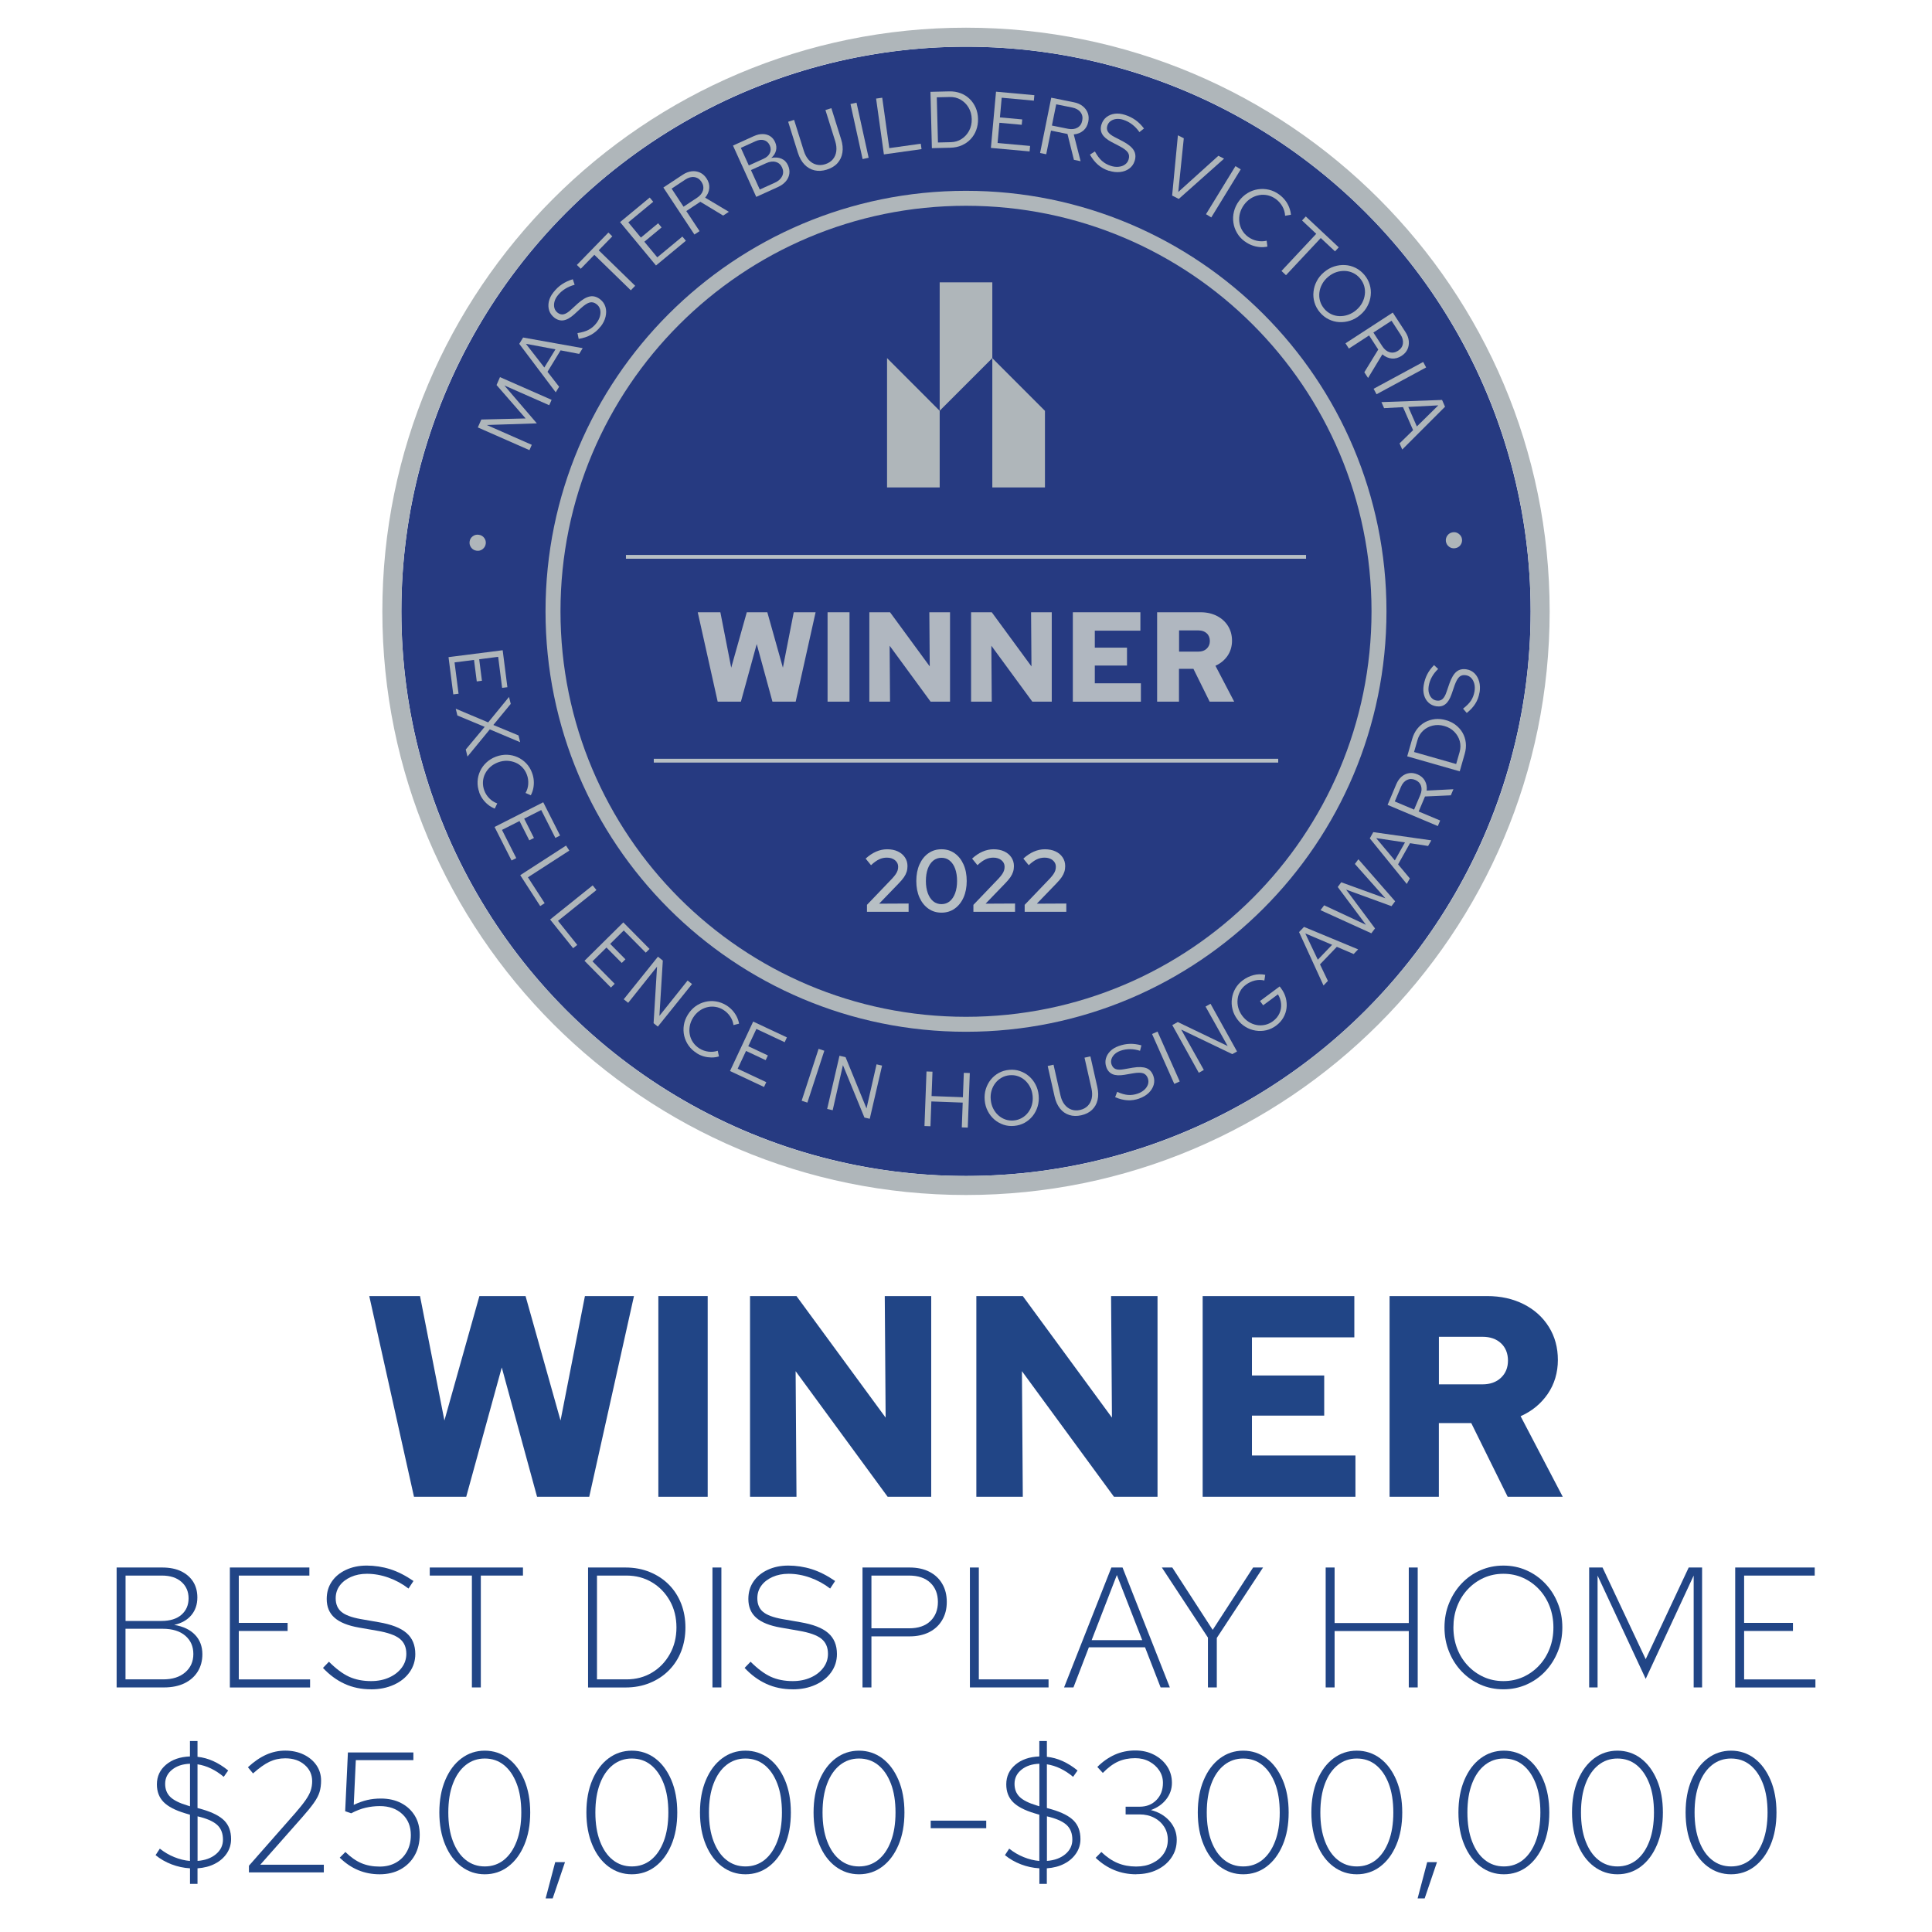 <?xml version="1.0" encoding="UTF-8"?>
<svg id="MBAV_Winner_250-300" data-name="MBAV Winner 250-300" xmlns="http://www.w3.org/2000/svg" viewBox="0 0 381 381">
  <defs>
    <style>
      .cls-1 {
        fill: #afb6ba;
      }

      .cls-1, .cls-2, .cls-3, .cls-4, .cls-5 {
        stroke-width: 0px;
      }

      .cls-6 {
        fill: none;
        stroke: #b7bfc4;
        stroke-miterlimit: 10;
        stroke-width: .75px;
      }

      .cls-2 {
        fill: #214586;
      }

      .cls-3 {
        fill: #b7bfc4;
      }

      .cls-4 {
        fill: #b0b7c0;
      }

      .cls-5 {
        fill: #263a81;
      }
    </style>
  </defs>
  <g>
    <path class="cls-2" d="m23,332.77v-23.65h8.99c1.46,0,2.71.25,3.73.74,1.02.5,1.81,1.18,2.37,2.06.55.88.83,1.91.83,3.11,0,1.37-.39,2.53-1.18,3.48s-1.91,1.59-3.38,1.93c1.78.29,3.15.95,4.11,1.96s1.44,2.29,1.44,3.82c0,1.28-.3,2.42-.91,3.41s-1.48,1.76-2.6,2.31c-1.13.55-2.48.83-4.05.83h-9.33Zm1.76-13.11h7.06c1.71,0,3.04-.41,3.97-1.23.93-.82,1.4-1.9,1.4-3.23s-.47-2.41-1.4-3.24c-.93-.83-2.22-1.25-3.87-1.25h-7.16v8.95Zm0,11.52h7.43c1.82,0,3.27-.46,4.34-1.39,1.07-.92,1.6-2.13,1.6-3.62s-.53-2.69-1.59-3.6c-1.06-.91-2.55-1.37-4.46-1.37h-7.33v9.97Z"/>
    <path class="cls-2" d="m45.33,332.77v-23.65h15.68v1.59h-13.92v9.33h9.63v1.59h-9.63v9.56h14.06v1.59h-15.81Z"/>
    <path class="cls-2" d="m73.15,333.14c-1.89,0-3.62-.36-5.19-1.08-1.57-.72-2.99-1.77-4.27-3.14l1.18-1.22c1.4,1.4,2.72,2.38,3.97,2.96,1.25.57,2.7.86,4.34.86,1.33,0,2.52-.24,3.56-.71,1.05-.47,1.88-1.12,2.48-1.93.61-.81.91-1.72.91-2.74,0-1.28-.43-2.27-1.3-2.97-.87-.7-2.37-1.23-4.51-1.59l-3.51-.61c-2.19-.38-3.8-1.03-4.83-1.94-1.04-.91-1.55-2.15-1.55-3.7,0-1.31.33-2.45,1-3.43.66-.98,1.59-1.75,2.79-2.31,1.19-.56,2.56-.85,4.09-.85s3.14.24,4.63.71,3.02,1.25,4.6,2.33l-.98,1.49c-1.19-.92-2.51-1.64-3.94-2.15s-2.85-.76-4.27-.76c-1.17,0-2.22.21-3.16.63-.94.42-1.67.99-2.2,1.71-.53.72-.79,1.55-.79,2.5,0,1.15.38,2.04,1.13,2.67.75.63,2.02,1.1,3.8,1.42l3.51.61c2.55.43,4.39,1.14,5.54,2.15,1.15,1,1.72,2.38,1.72,4.14,0,1.33-.38,2.52-1.13,3.58-.75,1.06-1.79,1.89-3.11,2.48-1.32.6-2.82.9-4.51.9Z"/>
    <path class="cls-2" d="m93.06,332.77v-22.06h-8.31v-1.59h18.38v1.59h-8.31v22.06h-1.76Z"/>
    <path class="cls-2" d="m115.97,332.77v-23.65h7.37c1.76,0,3.36.3,4.82.9,1.45.6,2.7,1.42,3.75,2.48,1.05,1.06,1.85,2.31,2.42,3.75.56,1.44.84,3.01.84,4.7s-.28,3.26-.84,4.7c-.56,1.44-1.37,2.69-2.42,3.75-1.05,1.06-2.3,1.89-3.75,2.48-1.45.6-3.06.9-4.82.9h-7.37Zm1.76-1.59h5.81c1.87,0,3.55-.44,5.03-1.33,1.49-.89,2.66-2.11,3.53-3.67.87-1.55,1.3-3.3,1.3-5.24s-.43-3.71-1.3-5.25c-.87-1.54-2.04-2.76-3.53-3.65-1.49-.89-3.17-1.33-5.03-1.33h-5.81v20.48Z"/>
    <path class="cls-2" d="m140.5,332.77v-23.65h1.76v23.65h-1.76Z"/>
    <path class="cls-2" d="m156.3,333.14c-1.89,0-3.62-.36-5.19-1.08-1.57-.72-2.99-1.77-4.27-3.14l1.18-1.22c1.4,1.4,2.72,2.38,3.97,2.96,1.25.57,2.7.86,4.34.86,1.33,0,2.52-.24,3.56-.71,1.05-.47,1.88-1.12,2.48-1.93.61-.81.91-1.72.91-2.74,0-1.28-.43-2.27-1.3-2.97-.87-.7-2.37-1.23-4.51-1.59l-3.51-.61c-2.19-.38-3.8-1.03-4.83-1.94-1.04-.91-1.55-2.15-1.55-3.7,0-1.31.33-2.45,1-3.43.66-.98,1.59-1.75,2.79-2.31,1.19-.56,2.56-.85,4.09-.85s3.14.24,4.63.71,3.02,1.25,4.6,2.33l-.98,1.49c-1.19-.92-2.51-1.64-3.94-2.15s-2.85-.76-4.27-.76c-1.17,0-2.22.21-3.16.63-.94.42-1.67.99-2.2,1.71-.53.72-.79,1.55-.79,2.5,0,1.15.38,2.04,1.13,2.67.75.63,2.02,1.1,3.8,1.42l3.51.61c2.55.43,4.39,1.14,5.54,2.15,1.15,1,1.72,2.38,1.72,4.14,0,1.33-.38,2.52-1.13,3.58-.75,1.06-1.79,1.89-3.11,2.48-1.32.6-2.82.9-4.51.9Z"/>
    <path class="cls-2" d="m170.09,332.77v-23.65h9.29c1.51,0,2.81.28,3.9.84,1.09.56,1.94,1.35,2.53,2.37.6,1.01.9,2.21.9,3.58s-.3,2.54-.9,3.56c-.6,1.03-1.44,1.82-2.53,2.38-1.09.56-2.39.85-3.9.85h-7.53v10.07h-1.76Zm1.76-11.66h7.43c1.8,0,3.2-.47,4.19-1.42s1.49-2.21,1.49-3.78-.5-2.84-1.49-3.78-2.39-1.42-4.19-1.42h-7.43v10.41Z"/>
    <path class="cls-2" d="m191.27,332.77v-23.65h1.76v22.06h13.75v1.59h-15.51Z"/>
    <path class="cls-2" d="m209.84,332.77l9.33-23.65h2.2l9.33,23.65h-1.82l-3.07-7.91h-11.08l-3.04,7.91h-1.82Zm5.44-9.33h9.97l-5-12.84-4.97,12.84Z"/>
    <path class="cls-2" d="m238.21,332.77v-9.83l-9.09-13.82h2.06l7.97,12.3,7.97-12.3h1.96l-9.12,13.89v9.76h-1.76Z"/>
    <path class="cls-2" d="m261.43,332.77v-23.65h1.76v10.95h14.63v-10.95h1.76v23.65h-1.76v-11.12h-14.63v11.12h-1.76Z"/>
    <path class="cls-2" d="m296.48,333.14c-1.62,0-3.14-.31-4.54-.93s-2.64-1.49-3.7-2.6-1.89-2.41-2.48-3.89c-.6-1.48-.9-3.07-.9-4.78s.3-3.31.9-4.78c.6-1.48,1.42-2.77,2.48-3.89s2.29-1.98,3.7-2.6c1.41-.62,2.92-.93,4.54-.93s3.14.31,4.54.93c1.41.62,2.64,1.49,3.7,2.6s1.89,2.41,2.48,3.89c.6,1.48.9,3.07.9,4.78s-.3,3.31-.9,4.78c-.6,1.48-1.42,2.77-2.48,3.89s-2.29,1.98-3.7,2.6-2.92.93-4.54.93Zm0-1.62c1.4,0,2.69-.27,3.89-.81,1.19-.54,2.24-1.29,3.14-2.25.9-.96,1.6-2.08,2.09-3.36.5-1.28.74-2.67.74-4.16s-.25-2.87-.74-4.16c-.5-1.28-1.19-2.4-2.09-3.36-.9-.96-1.95-1.71-3.14-2.25-1.19-.54-2.49-.81-3.89-.81s-2.69.27-3.89.81c-1.19.54-2.24,1.29-3.14,2.25-.9.96-1.6,2.08-2.09,3.36-.5,1.28-.74,2.67-.74,4.16s.25,2.87.74,4.16c.49,1.28,1.19,2.4,2.09,3.36s1.95,1.71,3.14,2.25c1.19.54,2.49.81,3.89.81Z"/>
    <path class="cls-2" d="m313.39,332.77v-23.65h2.64l8.51,18.08,8.48-18.08h2.64v23.65h-1.66v-22.06l-9.46,20.37-9.49-20.37v22.06h-1.66Z"/>
    <path class="cls-2" d="m342.19,332.77v-23.65h15.68v1.59h-13.92v9.33h9.63v1.59h-9.63v9.56h14.06v1.59h-15.81Z"/>
  </g>
  <g>
    <path class="cls-2" d="m37.47,371.51v-3.07c-1.24-.07-2.45-.33-3.63-.78-1.18-.45-2.24-1.06-3.16-1.82l.84-1.28c.88.7,1.83,1.26,2.85,1.67,1.03.42,2.06.67,3.09.76v-9.12l-.91-.27c-1.98-.59-3.41-1.33-4.29-2.23-.88-.9-1.32-2.06-1.32-3.48,0-1.58.6-2.87,1.81-3.89,1.2-1.01,2.78-1.55,4.71-1.62v-3.04h1.49v3.11c1.06.11,2.09.39,3.09.84,1,.45,1.99,1.07,2.96,1.86l-.88,1.25c-1.64-1.37-3.37-2.2-5.17-2.47v8.62l.98.27c2,.59,3.45,1.33,4.32,2.23.88.9,1.32,2.11,1.32,3.62,0,1.04-.28,1.98-.84,2.82-.56.84-1.34,1.53-2.33,2.04-.99.52-2.14.82-3.45.91v3.07h-1.49Zm0-15.31v-8.38c-1.44.05-2.62.43-3.53,1.17-.91.73-1.37,1.66-1.37,2.79,0,1.06.33,1.91,1,2.57.66.65,1.78,1.22,3.36,1.69l.54.17Zm1.49,10.78c1.49-.11,2.69-.55,3.62-1.32.92-.77,1.39-1.72,1.39-2.87s-.33-2.09-1-2.77c-.66-.68-1.77-1.23-3.33-1.66l-.68-.17v8.78Z"/>
    <path class="cls-2" d="m49.09,369.25v-1.32l9.16-10.41c.86-.99,1.53-1.83,2.01-2.52.48-.69.82-1.32,1.01-1.89.19-.57.29-1.19.29-1.84,0-1.31-.5-2.39-1.49-3.24-.99-.86-2.26-1.28-3.82-1.28-1.13,0-2.16.23-3.11.68-.95.45-2.03,1.22-3.24,2.3l-1.01-1.22c1.19-1.1,2.39-1.93,3.6-2.47,1.2-.54,2.46-.81,3.77-.81s2.56.26,3.63.78c1.07.52,1.91,1.22,2.52,2.11.61.89.91,1.9.91,3.02,0,.83-.1,1.58-.3,2.25-.2.66-.58,1.39-1.13,2.16-.55.78-1.33,1.74-2.35,2.89l-8.21,9.29h12.53v1.52h-14.76Z"/>
    <path class="cls-2" d="m74.87,369.62c-3.02,0-5.64-1.09-7.87-3.28l1.11-1.12c1.04,1.01,2.08,1.75,3.14,2.2,1.06.45,2.26.68,3.62.68,1.22,0,2.29-.26,3.21-.78.92-.52,1.64-1.24,2.16-2.18.52-.93.78-2.02.78-3.26,0-1.71-.56-3.09-1.69-4.14-1.13-1.05-2.6-1.57-4.43-1.57-.95,0-1.88.11-2.79.32-.91.21-1.86.58-2.86,1.1l-1.18-.41.54-11.59h12.91v1.52h-11.35l-.41,8.82c.95-.45,1.84-.77,2.67-.96.83-.19,1.72-.29,2.67-.29,1.53,0,2.87.3,4.02.9,1.15.6,2.04,1.43,2.69,2.5s.96,2.31.96,3.73c0,1.55-.33,2.92-1,4.09-.66,1.17-1.59,2.08-2.77,2.74-1.18.65-2.56.98-4.14.98Z"/>
    <path class="cls-2" d="m95.6,369.62c-1.71,0-3.24-.51-4.6-1.52s-2.42-2.44-3.19-4.27-1.17-3.97-1.17-6.4.39-4.57,1.17-6.4c.78-1.84,1.84-3.26,3.19-4.27,1.35-1.01,2.88-1.52,4.6-1.52s3.27.51,4.61,1.52c1.34,1.01,2.4,2.44,3.18,4.27.78,1.84,1.17,3.97,1.17,6.4s-.39,4.57-1.17,6.4c-.78,1.84-1.84,3.26-3.18,4.27s-2.88,1.52-4.61,1.52Zm0-1.55c1.44,0,2.7-.43,3.77-1.28,1.07-.86,1.91-2.08,2.52-3.68.61-1.6.91-3.49.91-5.68s-.3-4.11-.91-5.69c-.61-1.59-1.45-2.81-2.52-3.67-1.07-.86-2.33-1.28-3.77-1.28s-2.67.43-3.75,1.28c-1.08.86-1.93,2.08-2.53,3.67-.61,1.59-.91,3.49-.91,5.69s.3,4.08.91,5.68c.61,1.6,1.45,2.83,2.53,3.68,1.08.86,2.33,1.28,3.75,1.28Z"/>
    <path class="cls-2" d="m107.6,374.38l1.89-7.16h1.93l-2.43,7.16h-1.39Z"/>
    <path class="cls-2" d="m124.6,369.62c-1.71,0-3.24-.51-4.6-1.52s-2.42-2.44-3.19-4.27-1.17-3.97-1.17-6.4.39-4.57,1.17-6.4c.78-1.84,1.84-3.26,3.19-4.27,1.35-1.01,2.88-1.52,4.6-1.52s3.27.51,4.61,1.52c1.34,1.01,2.4,2.44,3.18,4.27.78,1.84,1.17,3.97,1.17,6.4s-.39,4.57-1.17,6.4c-.78,1.84-1.84,3.26-3.18,4.27s-2.88,1.52-4.61,1.52Zm0-1.55c1.44,0,2.7-.43,3.77-1.28,1.07-.86,1.91-2.08,2.52-3.68.61-1.6.91-3.49.91-5.68s-.3-4.11-.91-5.69c-.61-1.59-1.45-2.81-2.52-3.67-1.07-.86-2.33-1.28-3.77-1.28s-2.67.43-3.75,1.28c-1.08.86-1.93,2.08-2.53,3.67-.61,1.59-.91,3.49-.91,5.69s.3,4.08.91,5.68c.61,1.6,1.45,2.83,2.53,3.68,1.08.86,2.33,1.28,3.75,1.28Z"/>
    <path class="cls-2" d="m147,369.62c-1.71,0-3.24-.51-4.6-1.52s-2.42-2.44-3.19-4.27-1.17-3.97-1.17-6.4.39-4.57,1.17-6.4c.78-1.84,1.84-3.26,3.19-4.27,1.35-1.01,2.88-1.52,4.6-1.52s3.27.51,4.61,1.52c1.34,1.01,2.4,2.44,3.18,4.27.78,1.84,1.17,3.97,1.17,6.4s-.39,4.57-1.17,6.4c-.78,1.84-1.84,3.26-3.18,4.27s-2.88,1.52-4.61,1.52Zm0-1.55c1.44,0,2.7-.43,3.77-1.28,1.07-.86,1.91-2.08,2.52-3.68.61-1.6.91-3.49.91-5.68s-.3-4.11-.91-5.69c-.61-1.59-1.45-2.81-2.52-3.67-1.07-.86-2.33-1.28-3.77-1.28s-2.67.43-3.75,1.28c-1.08.86-1.93,2.08-2.53,3.67-.61,1.59-.91,3.49-.91,5.69s.3,4.08.91,5.68c.61,1.6,1.45,2.83,2.53,3.68,1.08.86,2.33,1.28,3.75,1.28Z"/>
    <path class="cls-2" d="m169.4,369.62c-1.71,0-3.24-.51-4.6-1.52s-2.42-2.44-3.19-4.27-1.17-3.97-1.17-6.4.39-4.57,1.17-6.4c.78-1.84,1.84-3.26,3.19-4.27,1.35-1.01,2.88-1.52,4.6-1.52s3.27.51,4.61,1.52c1.34,1.01,2.4,2.44,3.18,4.27.78,1.84,1.17,3.97,1.17,6.4s-.39,4.57-1.17,6.4c-.78,1.84-1.84,3.26-3.18,4.27s-2.88,1.52-4.61,1.52Zm0-1.55c1.44,0,2.7-.43,3.77-1.28,1.07-.86,1.91-2.08,2.52-3.68.61-1.6.91-3.49.91-5.68s-.3-4.11-.91-5.69c-.61-1.59-1.45-2.81-2.52-3.67-1.07-.86-2.33-1.28-3.77-1.28s-2.67.43-3.75,1.28c-1.08.86-1.93,2.08-2.53,3.67-.61,1.59-.91,3.49-.91,5.69s.3,4.08.91,5.68c.61,1.6,1.45,2.83,2.53,3.68,1.08.86,2.33,1.28,3.75,1.28Z"/>
    <path class="cls-2" d="m183.54,360.53v-1.49h10.95v1.49h-10.95Z"/>
    <path class="cls-2" d="m204.97,371.51v-3.07c-1.24-.07-2.45-.33-3.63-.78-1.18-.45-2.24-1.06-3.16-1.82l.84-1.28c.88.7,1.83,1.26,2.85,1.67,1.03.42,2.06.67,3.09.76v-9.12l-.91-.27c-1.98-.59-3.41-1.33-4.29-2.23-.88-.9-1.32-2.06-1.32-3.48,0-1.58.6-2.87,1.81-3.89,1.2-1.01,2.78-1.55,4.71-1.62v-3.04h1.49v3.11c1.06.11,2.09.39,3.09.84,1,.45,1.99,1.07,2.96,1.86l-.88,1.25c-1.64-1.37-3.37-2.2-5.17-2.47v8.62l.98.27c2,.59,3.45,1.33,4.32,2.23.88.9,1.32,2.11,1.32,3.62,0,1.04-.28,1.98-.85,2.82-.56.84-1.34,1.53-2.33,2.04-.99.52-2.14.82-3.45.91v3.07h-1.49Zm0-15.31v-8.38c-1.44.05-2.62.43-3.53,1.17-.91.73-1.37,1.66-1.37,2.79,0,1.06.33,1.91,1,2.57.66.65,1.78,1.22,3.36,1.69l.54.17Zm1.49,10.78c1.49-.11,2.69-.55,3.62-1.32.92-.77,1.39-1.72,1.39-2.87s-.33-2.09-1-2.77c-.66-.68-1.77-1.23-3.33-1.66l-.68-.17v8.78Z"/>
    <path class="cls-2" d="m224.08,369.62c-1.55,0-3-.28-4.34-.83s-2.56-1.36-3.67-2.42l1.12-1.15c1.04.99,2.11,1.72,3.21,2.18,1.1.46,2.32.69,3.65.69,1.22,0,2.29-.22,3.23-.68.93-.45,1.67-1.07,2.21-1.86.54-.79.81-1.7.81-2.74,0-.95-.24-1.8-.71-2.55-.47-.75-1.13-1.35-1.98-1.79-.84-.44-1.81-.66-2.89-.66h-2.74v-1.52h2.77c1.35,0,2.45-.44,3.31-1.32s1.28-2,1.28-3.38c0-.9-.24-1.72-.73-2.45-.48-.73-1.14-1.32-1.96-1.76s-1.75-.66-2.79-.66c-1.24,0-2.35.22-3.34.66-.99.44-2.01,1.19-3.04,2.25l-1.08-1.18c1.06-1.06,2.21-1.86,3.45-2.42,1.24-.55,2.58-.83,4.02-.83s2.61.28,3.7.84c1.09.56,1.95,1.32,2.59,2.28.63.96.95,2.04.95,3.26s-.38,2.3-1.13,3.26c-.75.96-1.76,1.66-3.02,2.11,1.53.38,2.76,1.11,3.7,2.18.93,1.07,1.4,2.29,1.4,3.67s-.34,2.47-1.03,3.5c-.69,1.03-1.63,1.83-2.84,2.42s-2.57.88-4.11.88Z"/>
    <path class="cls-2" d="m245.17,369.62c-1.71,0-3.24-.51-4.6-1.52s-2.42-2.44-3.19-4.27c-.78-1.84-1.17-3.97-1.17-6.4s.39-4.57,1.17-6.4c.78-1.84,1.84-3.26,3.19-4.27,1.35-1.01,2.88-1.52,4.6-1.52s3.27.51,4.61,1.52c1.34,1.01,2.4,2.44,3.18,4.27.78,1.84,1.17,3.97,1.17,6.4s-.39,4.57-1.17,6.4c-.78,1.84-1.84,3.26-3.18,4.27s-2.88,1.52-4.61,1.52Zm0-1.55c1.44,0,2.7-.43,3.77-1.28,1.07-.86,1.91-2.08,2.52-3.68.61-1.6.91-3.49.91-5.68s-.3-4.11-.91-5.69c-.61-1.59-1.45-2.81-2.52-3.67-1.07-.86-2.33-1.28-3.77-1.28s-2.67.43-3.75,1.28c-1.08.86-1.93,2.08-2.53,3.67s-.91,3.49-.91,5.69.3,4.08.91,5.68c.61,1.6,1.45,2.83,2.53,3.68,1.08.86,2.33,1.28,3.75,1.28Z"/>
    <path class="cls-2" d="m267.57,369.62c-1.71,0-3.24-.51-4.6-1.52s-2.42-2.44-3.19-4.27c-.78-1.84-1.17-3.97-1.17-6.4s.39-4.57,1.17-6.4c.78-1.84,1.84-3.26,3.19-4.27,1.35-1.01,2.88-1.52,4.6-1.52s3.27.51,4.61,1.52c1.34,1.01,2.4,2.44,3.18,4.27.78,1.84,1.17,3.97,1.17,6.4s-.39,4.57-1.17,6.4c-.78,1.84-1.84,3.26-3.18,4.27s-2.88,1.52-4.61,1.52Zm0-1.55c1.44,0,2.7-.43,3.77-1.28,1.07-.86,1.91-2.08,2.52-3.68.61-1.6.91-3.49.91-5.68s-.3-4.11-.91-5.69c-.61-1.59-1.45-2.81-2.52-3.67-1.07-.86-2.33-1.28-3.77-1.28s-2.67.43-3.75,1.28c-1.08.86-1.93,2.08-2.53,3.67s-.91,3.49-.91,5.69.3,4.08.91,5.68c.61,1.6,1.45,2.83,2.53,3.68,1.08.86,2.33,1.28,3.75,1.28Z"/>
    <path class="cls-2" d="m279.56,374.38l1.89-7.16h1.93l-2.43,7.16h-1.39Z"/>
    <path class="cls-2" d="m296.57,369.62c-1.71,0-3.24-.51-4.6-1.52s-2.42-2.44-3.19-4.27c-.78-1.84-1.17-3.97-1.17-6.4s.39-4.57,1.17-6.4c.78-1.84,1.84-3.26,3.19-4.27,1.35-1.01,2.88-1.52,4.6-1.52s3.27.51,4.61,1.52c1.34,1.01,2.4,2.44,3.18,4.27.78,1.84,1.17,3.97,1.17,6.4s-.39,4.57-1.17,6.4-1.84,3.26-3.18,4.27-2.88,1.52-4.61,1.52Zm0-1.55c1.44,0,2.7-.43,3.77-1.28,1.07-.86,1.91-2.08,2.52-3.68.61-1.6.91-3.49.91-5.68s-.3-4.11-.91-5.69-1.45-2.81-2.52-3.67c-1.07-.86-2.33-1.28-3.77-1.28s-2.67.43-3.75,1.28c-1.08.86-1.93,2.08-2.53,3.67-.61,1.59-.91,3.49-.91,5.69s.3,4.08.91,5.68c.61,1.6,1.45,2.83,2.53,3.68,1.08.86,2.33,1.28,3.75,1.28Z"/>
    <path class="cls-2" d="m318.97,369.62c-1.71,0-3.24-.51-4.6-1.52s-2.42-2.44-3.19-4.27c-.78-1.84-1.17-3.97-1.17-6.4s.39-4.57,1.17-6.4c.78-1.84,1.84-3.26,3.19-4.27,1.35-1.01,2.88-1.52,4.6-1.52s3.27.51,4.61,1.52c1.34,1.01,2.4,2.44,3.18,4.27.78,1.84,1.17,3.97,1.17,6.4s-.39,4.57-1.17,6.4-1.84,3.26-3.18,4.27-2.88,1.52-4.61,1.52Zm0-1.55c1.44,0,2.7-.43,3.77-1.28,1.07-.86,1.91-2.08,2.52-3.68.61-1.6.91-3.49.91-5.68s-.3-4.11-.91-5.69-1.45-2.81-2.52-3.67c-1.07-.86-2.33-1.28-3.77-1.28s-2.67.43-3.75,1.28c-1.08.86-1.93,2.08-2.53,3.67-.61,1.59-.91,3.49-.91,5.69s.3,4.08.91,5.68c.61,1.6,1.45,2.83,2.53,3.68,1.08.86,2.33,1.28,3.75,1.28Z"/>
    <path class="cls-2" d="m341.37,369.62c-1.71,0-3.24-.51-4.6-1.52s-2.42-2.44-3.19-4.27c-.78-1.84-1.17-3.97-1.17-6.4s.39-4.57,1.17-6.4c.78-1.84,1.84-3.26,3.19-4.27,1.35-1.01,2.88-1.52,4.6-1.52s3.27.51,4.61,1.52c1.34,1.01,2.4,2.44,3.18,4.27.78,1.84,1.17,3.97,1.17,6.4s-.39,4.57-1.17,6.4-1.84,3.26-3.18,4.27-2.88,1.52-4.61,1.52Zm0-1.55c1.44,0,2.7-.43,3.77-1.28,1.07-.86,1.91-2.08,2.52-3.68.61-1.6.91-3.49.91-5.68s-.3-4.11-.91-5.69-1.45-2.81-2.52-3.67c-1.07-.86-2.33-1.28-3.77-1.28s-2.67.43-3.75,1.28c-1.08.86-1.93,2.08-2.53,3.67-.61,1.59-.91,3.49-.91,5.69s.3,4.08.91,5.68c.61,1.6,1.45,2.83,2.53,3.68,1.08.86,2.33,1.28,3.75,1.28Z"/>
  </g>
  <g>
    <path class="cls-2" d="m81.64,295.17l-8.82-39.58h10.01l4.81,24.54,6.9-24.54h9.1l6.9,24.54,4.81-24.54h9.67l-8.82,39.58h-10.29l-6.96-25.5-7.01,25.5h-10.29Z"/>
    <path class="cls-2" d="m129.83,295.17v-39.58h9.73v39.58h-9.73Z"/>
    <path class="cls-2" d="m147.91,295.17v-39.58h9.16l17.58,23.97-.17-23.97h9.16v39.58h-8.59l-18.15-24.77.17,24.77h-9.16Z"/>
    <path class="cls-2" d="m192.54,295.17v-39.58h9.16l17.58,23.97-.17-23.97h9.16v39.58h-8.59l-18.15-24.77.17,24.77h-9.16Z"/>
    <path class="cls-2" d="m237.17,295.17v-39.58h29.91v8.14h-20.19v7.52h14.25v7.92h-14.25v7.86h20.41v8.14h-30.14Z"/>
    <path class="cls-2" d="m274.03,295.17v-39.58h19.22c2.71,0,5.13.54,7.24,1.61,2.11,1.07,3.76,2.56,4.95,4.47,1.19,1.9,1.78,4.08,1.78,6.53s-.67,4.76-2.01,6.7-3.12,3.4-5.34,4.38l8.31,15.89h-10.86l-7.18-14.53h-6.39v14.53h-9.73Zm9.73-22.17h8.59c1.51,0,2.72-.43,3.65-1.3.92-.87,1.38-2,1.38-3.39s-.46-2.57-1.38-3.42c-.92-.85-2.14-1.27-3.65-1.27h-8.59v9.39Z"/>
  </g>
  <g>
    <circle class="cls-5" cx="190.5" cy="120.56" r="111.35"/>
    <path class="cls-1" d="m190.5,37.63c-45.79,0-82.92,37.13-82.92,82.92s37.13,82.92,82.92,82.92,82.92-37.13,82.92-82.92-37.13-82.92-82.92-82.92Zm0,162.89c-44.17,0-79.97-35.8-79.97-79.97s35.8-79.97,79.97-79.97,79.97,35.81,79.97,79.97-35.8,79.97-79.97,79.97Z"/>
    <path class="cls-1" d="m190.5,5.46c-63.57,0-115.1,51.53-115.1,115.1s51.53,115.1,115.1,115.1,115.1-51.53,115.1-115.1S254.07,5.46,190.5,5.46Zm0,226.45c-61.5,0-111.35-49.85-111.35-111.35S129,9.21,190.5,9.21s111.35,49.86,111.35,111.35-49.86,111.35-111.35,111.35Z"/>
    <g>
      <line class="cls-6" x1="123.44" y1="109.81" x2="257.56" y2="109.81"/>
      <line class="cls-6" x1="128.93" y1="150.01" x2="252.07" y2="150.01"/>
    </g>
    <g>
      <polygon class="cls-1" points="185.31 55.68 195.69 55.68 195.69 70.62 185.31 81 185.31 55.68"/>
      <polygon class="cls-1" points="174.93 96.12 174.93 70.62 185.31 81.01 185.31 96.12 174.93 96.12"/>
      <polygon class="cls-1" points="195.69 96.12 195.69 70.63 206.07 81.02 206.07 96.12 195.69 96.12"/>
    </g>
    <g>
      <path class="cls-4" d="m141.53,138.37l-3.93-17.63h4.46l2.14,10.93,3.07-10.93h4.05l3.07,10.93,2.14-10.93h4.31l-3.93,17.63h-4.58l-3.1-11.36-3.12,11.36h-4.58Z"/>
      <path class="cls-4" d="m163.2,138.37v-17.63h4.33v17.63h-4.33Z"/>
      <path class="cls-4" d="m171.44,138.37v-17.63h4.08l7.83,10.68-.08-10.68h4.08v17.63h-3.83l-8.08-11.03.08,11.03h-4.08Z"/>
      <path class="cls-4" d="m191.5,138.37v-17.63h4.08l7.83,10.68-.08-10.68h4.08v17.63h-3.83l-8.08-11.03.08,11.03h-4.08Z"/>
      <path class="cls-4" d="m211.57,138.37v-17.63h13.32v3.63h-8.99v3.35h6.35v3.53h-6.35v3.5h9.09v3.63h-13.42Z"/>
      <path class="cls-4" d="m228.19,138.37v-17.63h8.56c1.21,0,2.28.24,3.22.72.94.48,1.67,1.14,2.2,1.99s.79,1.82.79,2.91-.3,2.12-.89,2.98c-.6.86-1.39,1.51-2.38,1.95l3.7,7.08h-4.84l-3.2-6.47h-2.85v6.47h-4.33Zm4.33-9.87h3.83c.67,0,1.21-.19,1.62-.58s.62-.89.62-1.51-.21-1.15-.62-1.52c-.41-.38-.95-.57-1.62-.57h-3.83v4.18Z"/>
    </g>
    <g>
      <path class="cls-3" d="m170.97,179.81v-1.37l4.98-5.2c.29-.31.52-.6.69-.85.17-.25.3-.5.37-.73.08-.23.11-.48.11-.75,0-.51-.21-.93-.62-1.27-.42-.34-.95-.51-1.6-.51-.54,0-1.06.11-1.54.34s-1.02.61-1.59,1.15l-1.06-1.3c.66-.6,1.34-1.06,2.05-1.37.71-.31,1.44-.47,2.2-.47s1.49.14,2.09.42c.6.28,1.06.67,1.4,1.17.34.5.51,1.07.51,1.73,0,.39-.05.76-.16,1.11s-.28.7-.53,1.07c-.25.36-.59.77-1.03,1.22l-3.87,4.01,5.81-.03v1.63h-8.22Z"/>
      <path class="cls-3" d="m185.67,179.98c-.98,0-1.85-.26-2.59-.79-.75-.53-1.33-1.26-1.75-2.19-.42-.94-.63-2.02-.63-3.26s.21-2.33.63-3.27c.42-.94,1.01-1.68,1.75-2.2.75-.53,1.61-.79,2.59-.79s1.85.26,2.59.79c.75.53,1.33,1.26,1.75,2.2.42.94.63,2.03.63,3.27s-.21,2.32-.63,3.26c-.42.94-1.01,1.67-1.75,2.19-.75.53-1.61.79-2.59.79Zm0-1.68c.62,0,1.16-.19,1.62-.56.46-.38.81-.91,1.07-1.6.25-.69.38-1.49.38-2.4s-.13-1.75-.38-2.43c-.25-.68-.61-1.21-1.07-1.59-.46-.38-1-.56-1.62-.56s-1.17.19-1.63.56c-.46.38-.82.9-1.07,1.59-.25.68-.38,1.49-.38,2.43s.13,1.71.38,2.4c.25.69.61,1.22,1.07,1.6s1.01.56,1.63.56Z"/>
      <path class="cls-3" d="m191.96,179.81v-1.37l4.98-5.2c.29-.31.52-.6.69-.85.17-.25.3-.5.37-.73.08-.23.11-.48.11-.75,0-.51-.21-.93-.62-1.27-.42-.34-.95-.51-1.6-.51-.54,0-1.06.11-1.54.34s-1.02.61-1.59,1.15l-1.06-1.3c.66-.6,1.34-1.06,2.05-1.37.71-.31,1.44-.47,2.2-.47s1.49.14,2.09.42c.6.28,1.06.67,1.4,1.17.34.5.51,1.07.51,1.73,0,.39-.05.76-.16,1.11s-.28.7-.53,1.07c-.25.36-.59.77-1.03,1.22l-3.87,4.01,5.81-.03v1.63h-8.22Z"/>
      <path class="cls-3" d="m202.07,179.81v-1.37l4.98-5.2c.29-.31.52-.6.69-.85.17-.25.3-.5.37-.73.08-.23.11-.48.11-.75,0-.51-.21-.93-.62-1.27-.42-.34-.95-.51-1.6-.51-.54,0-1.06.11-1.54.34s-1.02.61-1.59,1.15l-1.06-1.3c.66-.6,1.34-1.06,2.05-1.37.71-.31,1.44-.47,2.2-.47s1.49.14,2.09.42c.6.28,1.06.67,1.4,1.17.34.5.51,1.07.51,1.73,0,.39-.05.76-.16,1.11s-.28.7-.53,1.07c-.25.36-.59.77-1.03,1.22l-3.87,4.01,5.81-.03v1.63h-8.22Z"/>
    </g>
    <g>
      <g>
        <path class="cls-1" d="m95.79,107.24c-.06.43-.27.78-.61,1.05-.35.27-.75.38-1.2.31-.45-.06-.81-.27-1.07-.63-.26-.36-.36-.75-.3-1.17.06-.43.26-.78.61-1.04.35-.27.75-.37,1.2-.3.45.06.81.27,1.07.62s.36.74.3,1.16Z"/>
        <path class="cls-1" d="m104.41,88.77l-10.18-4.48.69-1.56,8.74-.21-5.74-6.59.68-1.56,10.18,4.48-.47,1.06-8.85-3.9,6.41,7.48-9.88.32,8.88,3.91-.46,1.05Z"/>
        <path class="cls-1" d="m109.59,77.36l-7.19-9.55.76-1.25,11.75,2.1-.69,1.13-3.67-.7-2.58,4.23,2.29,2.95-.67,1.1Zm-2.25-4.88l2.2-3.59-5.83-1.09,3.64,4.68Z"/>
        <path class="cls-1" d="m118.42,64.41c-.53.68-1.15,1.22-1.86,1.61-.7.39-1.52.66-2.44.81l-.24-1.14c.9-.14,1.64-.36,2.21-.66.57-.3,1.08-.73,1.52-1.3.35-.45.59-.91.71-1.39s.13-.92.02-1.33c-.11-.41-.34-.75-.68-1.01-.44-.35-.89-.46-1.35-.35-.46.11-1.03.48-1.72,1.1l-1.34,1.23c-.77.69-1.47,1.09-2.11,1.19-.64.1-1.25-.08-1.83-.53-.49-.39-.83-.85-1.01-1.4s-.2-1.14-.07-1.76c.14-.62.43-1.23.9-1.82.51-.65,1.07-1.19,1.69-1.6s1.33-.75,2.14-.99l.36,1.09c-.69.18-1.33.46-1.9.82s-1.06.8-1.46,1.32c-.32.41-.53.83-.63,1.25-.1.42-.1.82,0,1.19.1.37.31.67.62.92.38.3.79.41,1.2.32.42-.09.9-.39,1.45-.9l1.33-1.22c.9-.8,1.7-1.27,2.4-1.4.7-.13,1.38.06,2.04.58.51.4.85.9,1.03,1.5.18.6.18,1.24.02,1.92s-.49,1.34-1,1.98Z"/>
        <path class="cls-1" d="m124.4,57.25l-7.19-7-2.68,2.75-.77-.75,6.22-6.39.77.75-2.68,2.75,7.19,7-.85.88Z"/>
        <path class="cls-1" d="m129.37,52.36l-7.09-8.56,5.85-4.84.69.83-4.91,4.06,2.48,3,3.4-2.82.68.82-3.4,2.82,2.55,3.08,4.95-4.1.69.83-5.9,4.88Z"/>
        <path class="cls-1" d="m136.95,46.26l-6.13-9.28,3.8-2.51c.59-.39,1.18-.62,1.77-.69.59-.07,1.14.02,1.65.25.51.23.94.62,1.3,1.16.41.62.59,1.26.53,1.93s-.33,1.28-.81,1.86l4.68,2.79-1.13.74-4.5-2.72-2.77,1.83,2.62,3.96-1.02.67Zm-2.16-5.49l2.7-1.79c.61-.4.99-.89,1.15-1.45.15-.56.05-1.12-.3-1.66-.36-.55-.83-.86-1.41-.94s-1.17.08-1.78.48l-2.7,1.79,2.35,3.57Z"/>
        <path class="cls-1" d="m149.14,38.84l-4.59-10.13,4.09-1.86c.62-.28,1.2-.42,1.76-.41.55,0,1.04.14,1.47.41.43.27.76.67.99,1.19.25.56.31,1.11.17,1.66-.14.55-.45,1.03-.93,1.44.74-.15,1.41-.1,2,.15s1.02.69,1.3,1.32c.25.56.34,1.11.26,1.66-.08.55-.31,1.05-.7,1.5-.39.45-.91.83-1.58,1.13l-4.25,1.93Zm-1.47-6.21l2.89-1.31c.62-.28,1.04-.66,1.26-1.14.22-.48.22-.98-.02-1.51-.24-.53-.62-.87-1.12-1.02-.51-.15-1.07-.08-1.69.2l-2.89,1.31,1.57,3.47Zm2.15,4.75l3.02-1.37c.68-.31,1.15-.74,1.41-1.28.25-.54.25-1.1-.01-1.68-.26-.58-.68-.95-1.24-1.11-.57-.16-1.2-.08-1.89.23l-3.02,1.37,1.74,3.83Z"/>
        <path class="cls-1" d="m163.06,33.45c-.87.27-1.68.32-2.44.14s-1.42-.56-1.98-1.15c-.56-.59-.99-1.36-1.29-2.31l-1.92-6.12,1.17-.37,1.92,6.12c.23.73.55,1.32.97,1.78s.91.76,1.47.91c.56.15,1.15.13,1.78-.07.63-.2,1.13-.52,1.5-.96s.6-.97.68-1.59c.08-.61.01-1.29-.22-2.01l-1.92-6.12,1.17-.37,1.92,6.12c.3.95.39,1.83.26,2.63-.12.81-.45,1.5-.96,2.08s-1.22,1.01-2.1,1.28Z"/>
        <path class="cls-1" d="m170.11,31.37l-2.39-10.86,1.19-.26,2.39,10.86-1.19.26Z"/>
        <path class="cls-1" d="m174.31,30.45l-1.54-11.01,1.21-.17,1.39,9.94,6.21-.87.15,1.07-7.43,1.04Z"/>
        <path class="cls-1" d="m183.77,29.23l-.28-11.12,3.68-.09c.82-.02,1.57.1,2.26.36.69.26,1.29.64,1.79,1.13.51.49.9,1.07,1.19,1.73s.44,1.4.46,2.19c.02.79-.1,1.53-.35,2.21-.25.68-.62,1.28-1.1,1.79-.48.52-1.06.92-1.73,1.22-.68.3-1.42.46-2.24.48l-3.68.09Zm1.19-1.13l2.54-.06c.8-.02,1.52-.23,2.14-.64.63-.41,1.12-.95,1.48-1.63s.53-1.45.51-2.29-.23-1.6-.62-2.26c-.39-.66-.91-1.18-1.56-1.56s-1.37-.55-2.17-.53l-2.54.06.23,8.92Z"/>
        <path class="cls-1" d="m195.41,29.15l1.01-11.07,7.56.69-.1,1.08-6.34-.58-.35,3.88,4.4.4-.1,1.06-4.4-.4-.36,3.99,6.41.58-.1,1.08-7.63-.69Z"/>
        <path class="cls-1" d="m205.11,30.17l2.2-10.9,4.47.9c.7.14,1.28.4,1.74.77s.8.82.99,1.34c.2.53.23,1.11.1,1.74-.15.73-.47,1.31-.98,1.74-.51.43-1.14.68-1.88.75l1.35,5.28-1.32-.27-1.27-5.1-3.25-.66-.94,4.66-1.2-.24Zm2.34-5.41l3.18.64c.72.14,1.33.07,1.84-.22s.83-.75.95-1.39c.13-.64.02-1.2-.34-1.66-.35-.47-.89-.77-1.61-.92l-3.18-.64-.85,4.19Z"/>
        <path class="cls-1" d="m218.69,33.69c-.83-.27-1.54-.66-2.15-1.19s-1.14-1.2-1.6-2.01l.98-.62c.44.8.9,1.42,1.38,1.85.48.43,1.06.76,1.74.98.54.18,1.06.24,1.55.19.49-.05.91-.19,1.25-.44.35-.24.59-.57.72-.99.17-.53.13-1-.14-1.39-.26-.39-.8-.8-1.62-1.23l-1.61-.84c-.91-.48-1.53-1.01-1.84-1.57-.31-.56-.36-1.2-.13-1.9.19-.59.52-1.07.97-1.43.46-.36,1-.58,1.63-.67s1.3-.01,2.02.22c.79.25,1.48.6,2.09,1.03.61.43,1.16.99,1.67,1.66l-.9.71c-.41-.59-.88-1.09-1.42-1.5-.53-.41-1.11-.72-1.74-.92-.49-.16-.96-.21-1.39-.17-.43.05-.81.19-1.12.41-.31.22-.53.52-.65.89-.15.46-.11.88.12,1.24.23.36.68.71,1.35,1.05l1.6.83c1.06.57,1.78,1.16,2.14,1.77.36.61.42,1.32.16,2.11-.2.62-.55,1.11-1.05,1.48-.5.37-1.1.6-1.8.68-.69.08-1.43,0-2.2-.25Z"/>
        <path class="cls-1" d="m231.15,38.57l1.14-11.89,1.16.59-1.09,10.59,7.91-7.14,1.12.57-8.93,7.94-1.3-.66Z"/>
        <path class="cls-1" d="m237.83,42.24l5.81-9.48,1.04.64-5.81,9.48-1.04-.64Z"/>
        <path class="cls-1" d="m245.47,47.61c-.64-.47-1.15-1.03-1.52-1.67-.38-.64-.62-1.33-.72-2.06-.11-.73-.07-1.46.12-2.19.18-.73.51-1.41.99-2.06.48-.65,1.04-1.16,1.68-1.55.64-.39,1.33-.64,2.06-.75.73-.11,1.45-.08,2.18.09.72.17,1.4.49,2.04.97.44.33.82.7,1.14,1.11.32.41.58.86.77,1.34s.32.98.37,1.51l-1.15.2c-.04-.65-.21-1.26-.53-1.83-.32-.57-.74-1.05-1.26-1.44-.5-.37-1.04-.62-1.61-.76-.57-.13-1.14-.15-1.72-.04s-1.11.31-1.62.63-.96.74-1.35,1.26c-.38.52-.65,1.07-.81,1.65s-.2,1.16-.13,1.74c.07.58.25,1.12.54,1.63.3.51.69.95,1.2,1.32.52.38,1.1.64,1.75.78.64.13,1.28.13,1.9-.02l.15,1.16c-.51.11-1.03.14-1.55.09-.52-.05-1.02-.16-1.51-.35-.49-.18-.96-.44-1.4-.77Z"/>
        <path class="cls-1" d="m252.71,53.44l6.86-7.33-2.8-2.63.74-.79,6.5,6.09-.74.79-2.81-2.63-6.86,7.33-.89-.84Z"/>
        <path class="cls-1" d="m260.29,61.6c-.5-.59-.85-1.23-1.06-1.93-.21-.7-.28-1.41-.2-2.13.07-.72.28-1.42.63-2.08.34-.67.82-1.26,1.44-1.78.61-.52,1.28-.9,1.99-1.13s1.43-.32,2.16-.28c.73.04,1.41.23,2.07.55.65.32,1.23.78,1.73,1.37s.85,1.23,1.06,1.93c.21.7.28,1.41.2,2.13-.07.72-.28,1.42-.63,2.08-.34.67-.82,1.26-1.44,1.78-.61.52-1.28.9-1.99,1.13s-1.43.32-2.16.28-1.41-.23-2.07-.55c-.65-.32-1.23-.78-1.73-1.37Zm.85-.72c.39.46.84.81,1.36,1.06.51.25,1.06.38,1.63.4s1.15-.06,1.72-.26c.57-.2,1.1-.5,1.59-.92.5-.42.89-.9,1.18-1.43.28-.53.46-1.07.53-1.65.07-.57.03-1.13-.13-1.68-.16-.55-.43-1.05-.82-1.51-.39-.46-.84-.81-1.36-1.06s-1.06-.38-1.63-.4-1.15.06-1.71.25c-.56.19-1.09.5-1.59.92-.5.42-.9.9-1.18,1.43-.29.53-.47,1.08-.54,1.65s-.03,1.13.13,1.68c.16.55.43,1.05.82,1.51Z"/>
        <path class="cls-1" d="m265.34,67.7l9.32-6.06,2.49,3.82c.39.59.61,1.19.67,1.78.06.59-.03,1.14-.26,1.65s-.63.94-1.17,1.29c-.62.4-1.26.58-1.93.52-.66-.06-1.28-.33-1.85-.82l-2.82,4.66-.74-1.13,2.75-4.48-1.81-2.78-3.98,2.59-.67-1.03Zm5.5-2.12l1.77,2.72c.4.61.88,1,1.44,1.16.56.16,1.12.06,1.66-.29.55-.36.87-.83.95-1.41.08-.58-.07-1.18-.47-1.79l-1.77-2.72-3.58,2.33Z"/>
        <path class="cls-1" d="m270.88,76.67l9.78-5.29.58,1.08-9.78,5.29-.58-1.08Z"/>
        <path class="cls-1" d="m272.43,79.3l11.95-.43.59,1.34-8.44,8.44-.53-1.21,2.67-2.61-1.99-4.54-3.73.2-.52-1.18Zm5.29.94l1.69,3.86,4.23-4.16-5.92.31Z"/>
        <path class="cls-1" d="m285.14,106.79c-.06-.43.03-.82.29-1.18.26-.36.61-.57,1.06-.64s.85.04,1.2.31c.35.27.56.61.62,1.03.06.43-.04.82-.29,1.17s-.61.56-1.06.63c-.45.07-.85-.03-1.2-.3-.35-.26-.55-.61-.62-1.03Z"/>
      </g>
      <g>
        <path class="cls-1" d="m88.45,129.59l10.68-1.36.93,7.29-1.04.13-.78-6.12-3.74.48.54,4.24-1.02.13-.54-4.24-3.84.49.79,6.18-1.04.13-.94-7.35Z"/>
        <path class="cls-1" d="m89.87,139.76l6.4,2.7,4.11-5.02.34,1.37-3.43,4.16,4.96,2.06.33,1.34-5.99-2.53-4.4,5.36-.34-1.39,3.73-4.47-5.38-2.24-.33-1.34Z"/>
        <path class="cls-1" d="m94.53,156.28c-.27-.72-.38-1.44-.35-2.16.03-.72.2-1.4.5-2.05s.72-1.22,1.25-1.71c.53-.49,1.16-.88,1.89-1.15.73-.27,1.46-.39,2.18-.37.73.03,1.41.19,2.06.48s1.22.7,1.72,1.22c.49.52.88,1.14,1.14,1.86.19.5.3,1,.34,1.51.04.5.01,1-.08,1.5-.1.5-.26.97-.5,1.42l-1.04-.45c.31-.54.49-1.13.53-1.76.04-.63-.04-1.24-.26-1.83-.21-.57-.51-1.06-.91-1.47-.39-.41-.85-.73-1.37-.94s-1.07-.33-1.65-.35c-.58-.01-1.17.09-1.76.31-.59.22-1.1.52-1.53.91-.43.39-.78.84-1.03,1.34s-.39,1.04-.42,1.61c-.03.57.06,1.14.27,1.7.22.59.55,1.1,1,1.55.45.45.97.78,1.55.99l-.49,1.02c-.47-.19-.91-.43-1.3-.75-.39-.31-.74-.67-1.04-1.08s-.54-.86-.73-1.36Z"/>
        <path class="cls-1" d="m97.53,163.08l9.6-4.87,3.32,6.56-.93.47-2.79-5.5-3.36,1.7,1.93,3.81-.92.47-1.93-3.81-3.46,1.75,2.82,5.56-.93.47-3.35-6.61Z"/>
        <path class="cls-1" d="m102.59,172.59l9.04-5.84.64.99-8.16,5.27,3.3,5.1-.88.57-3.94-6.1Z"/>
        <path class="cls-1" d="m108.48,181.34l8.4-6.74.74.92-7.58,6.08,3.8,4.74-.82.65-4.54-5.66Z"/>
        <path class="cls-1" d="m115.27,189.47l7.65-7.57,5.17,5.23-.74.74-4.34-4.38-2.68,2.65,3.01,3.04-.73.72-3.01-3.04-2.76,2.72,4.38,4.43-.74.74-5.21-5.27Z"/>
        <path class="cls-1" d="m123.01,197.05l6.74-8.39.96.77-.67,10.9,5.56-6.97.87.7-6.74,8.39-.84-.67.68-11.15-5.69,7.13-.88-.7Z"/>
        <path class="cls-1" d="m137.4,207.68c-.65-.4-1.19-.9-1.6-1.48-.42-.59-.7-1.23-.87-1.92-.16-.7-.18-1.4-.07-2.12s.38-1.41.79-2.07c.41-.66.91-1.21,1.49-1.63.59-.43,1.23-.72,1.92-.89.69-.17,1.4-.2,2.11-.09.71.11,1.39.36,2.05.76.45.28.85.61,1.19.98s.63.78.86,1.23.39.92.48,1.42l-1.1.28c-.09-.62-.31-1.19-.67-1.72-.36-.53-.8-.95-1.33-1.28-.51-.32-1.05-.52-1.62-.6-.56-.08-1.12-.05-1.66.1s-1.05.39-1.51.74-.87.79-1.2,1.33c-.33.53-.54,1.09-.64,1.66-.1.58-.1,1.14.02,1.69.11.55.33,1.06.66,1.53.33.47.75.86,1.26,1.18.53.33,1.12.53,1.75.61.63.08,1.24.02,1.83-.17l.24,1.11c-.49.15-.98.22-1.49.21s-1-.07-1.49-.21c-.49-.14-.96-.35-1.41-.63Z"/>
        <path class="cls-1" d="m143.96,211.21l4.57-9.75,6.65,3.12-.44.95-5.58-2.62-1.6,3.41,3.87,1.82-.44.93-3.87-1.82-1.65,3.51,5.64,2.65-.44.95-6.71-3.15Z"/>
        <path class="cls-1" d="m158.09,217.07l3.34-10.23,1.13.37-3.34,10.23-1.13-.37Z"/>
        <path class="cls-1" d="m163.12,218.69l2.43-10.49,1.2.28,4.13,10.11,1.98-8.7,1.09.25-2.43,10.49-1.05-.24-4.24-10.34-2.02,8.89-1.09-.25Z"/>
        <path class="cls-1" d="m182.31,222.06l.4-10.76,1.18.04-.18,4.81,6.18.23.18-4.81,1.18.04-.4,10.76-1.18-.04.18-4.89-6.18-.23-.18,4.89-1.18-.04Z"/>
        <path class="cls-1" d="m200.02,222.03c-.74.07-1.45,0-2.12-.23s-1.27-.56-1.8-1.02c-.53-.46-.97-1.01-1.3-1.66-.34-.64-.54-1.35-.61-2.13-.07-.78,0-1.51.21-2.2.21-.69.54-1.32.98-1.87.44-.55.97-.99,1.58-1.33.62-.34,1.3-.54,2.04-.61.74-.07,1.45,0,2.12.23s1.27.56,1.8,1.02.97,1.01,1.3,1.66c.34.64.54,1.35.61,2.13.07.78,0,1.51-.21,2.2-.21.69-.54,1.32-.98,1.87-.44.55-.97.99-1.58,1.33-.62.34-1.3.54-2.04.61Zm-.1-1.07c.58-.05,1.11-.22,1.59-.49.48-.27.89-.63,1.23-1.07.34-.44.59-.94.75-1.51.16-.56.21-1.15.15-1.77-.06-.63-.22-1.21-.48-1.72-.26-.52-.6-.96-1.01-1.34-.42-.37-.88-.65-1.4-.83-.52-.18-1.07-.24-1.65-.19-.58.05-1.11.22-1.59.49-.48.27-.89.63-1.23,1.07-.34.44-.59.94-.75,1.5-.16.56-.21,1.14-.15,1.77.06.63.22,1.21.48,1.73.26.52.6.97,1.01,1.34.42.37.88.65,1.4.83s1.07.24,1.65.19Z"/>
        <path class="cls-1" d="m213.23,219.94c-.86.19-1.65.18-2.37-.06-.72-.23-1.33-.65-1.82-1.27s-.85-1.39-1.06-2.33l-1.37-6.06,1.15-.26,1.37,6.06c.16.72.43,1.32.8,1.79.37.47.82.81,1.34,1s1.1.22,1.72.08c.62-.14,1.13-.41,1.52-.81.39-.4.65-.89.78-1.48.13-.59.11-1.24-.05-1.96l-1.37-6.06,1.16-.26,1.37,6.06c.21.94.23,1.79.04,2.56-.18.77-.55,1.41-1.09,1.93-.54.52-1.25.87-2.12,1.07Z"/>
        <path class="cls-1" d="m224.69,216.63c-.79.28-1.58.4-2.36.35-.78-.05-1.58-.25-2.42-.61l.4-1.05c.81.36,1.53.56,2.15.61.62.05,1.26-.04,1.92-.27.52-.18.96-.44,1.3-.76.35-.32.58-.68.71-1.07.12-.39.11-.79-.03-1.18-.18-.51-.49-.84-.92-.99-.43-.15-1.09-.15-1.97,0l-1.74.3c-.99.16-1.77.12-2.34-.13-.57-.25-.98-.71-1.22-1.39-.2-.57-.23-1.13-.09-1.67.14-.54.43-1.03.86-1.47.43-.44.99-.77,1.68-1.02.75-.27,1.49-.41,2.21-.43s1.47.08,2.26.3l-.27,1.07c-.66-.21-1.32-.32-1.97-.32-.65,0-1.28.1-1.88.31-.47.17-.86.4-1.17.69-.3.29-.51.62-.62.97-.11.35-.1.71.03,1.07.16.44.43.74.82.89.39.15.94.15,1.65.02l1.72-.3c1.15-.19,2.05-.15,2.69.1s1.09.77,1.36,1.53c.21.59.23,1.18.06,1.76-.17.58-.5,1.11-.98,1.58-.49.47-1.1.84-1.85,1.1Z"/>
        <path class="cls-1" d="m231.57,213.74l-4.38-9.83,1.08-.48,4.38,9.84-1.08.48Z"/>
        <path class="cls-1" d="m236.41,211.56l-5.23-9.41,1.08-.6,9.84,4.73-4.36-7.78.98-.55,5.23,9.41-.94.52-10.07-4.84,4.46,7.96-.98.55Z"/>
        <path class="cls-1" d="m251.69,202.24c-.62.46-1.28.77-1.97.93s-1.4.18-2.1.07c-.7-.11-1.36-.35-1.99-.73-.62-.37-1.16-.87-1.62-1.49-.46-.62-.78-1.28-.95-1.98-.18-.7-.22-1.41-.12-2.11.1-.7.32-1.37.68-1.99.36-.62.84-1.16,1.46-1.62.66-.49,1.37-.83,2.14-1.03s1.53-.21,2.29-.05l-.17,1.12c-.61-.15-1.23-.15-1.87,0-.64.16-1.22.43-1.75.82-.49.36-.87.79-1.14,1.28-.27.49-.45,1.01-.51,1.57-.07.55-.03,1.11.12,1.68.15.56.41,1.1.78,1.6.37.5.81.91,1.3,1.22s1.02.51,1.57.61c.55.1,1.1.08,1.65-.04s1.07-.36,1.55-.72c.58-.43,1-.94,1.27-1.53.27-.59.38-1.22.33-1.88-.05-.66-.26-1.29-.62-1.88l-2.92,2.16-.62-.84,3.88-2.88.28.38c.45.6.76,1.24.93,1.9s.22,1.34.14,2c-.08.67-.3,1.3-.64,1.89s-.8,1.1-1.39,1.54Z"/>
        <path class="cls-1" d="m261,194.34l-4.82-10.53.98-1.02,10.67,4.43-.88.92-3.32-1.42-3.32,3.46,1.56,3.26-.86.9Zm-1.12-5.08l2.82-2.94-5.29-2.24,2.47,5.18Z"/>
        <path class="cls-1" d="m270.44,184.05l-10.03-4.56.72-.96,8.24,3.84-5.56-7.45.69-.93,8.71,3.16-6.02-6.77.69-.93,7.25,8.29-.72.96-8.95-3.26,5.7,7.65-.72.96Z"/>
        <path class="cls-1" d="m277.42,174.32l-7.29-8.99.69-1.23,11.44,1.62-.63,1.11-3.57-.55-2.35,4.18,2.32,2.77-.61,1.09Zm-2.35-4.64l2-3.55-5.68-.85,3.68,4.4Z"/>
        <path class="cls-1" d="m283.56,162.91l-9.92-4.18,1.71-4.07c.27-.63.62-1.13,1.06-1.51.44-.37.93-.6,1.46-.68.54-.09,1.09,0,1.67.24.66.28,1.15.7,1.46,1.27.31.57.43,1.21.35,1.93l5.27-.27-.51,1.2-5.09.23-1.25,2.96,4.24,1.78-.46,1.09Zm-4.69-3.26l1.22-2.89c.27-.65.32-1.25.14-1.78-.18-.54-.56-.93-1.13-1.17-.59-.25-1.13-.25-1.64,0-.51.25-.9.7-1.18,1.35l-1.22,2.89,3.81,1.61Z"/>
        <path class="cls-1" d="m287.86,152.11l-10.35-2.96.98-3.43c.22-.76.55-1.42.99-1.98s.96-1,1.56-1.33c.6-.32,1.25-.52,1.95-.6.7-.07,1.42,0,2.16.21.74.21,1.39.53,1.94.96.55.43,1,.94,1.34,1.53.34.59.55,1.24.63,1.95.08.71.01,1.44-.21,2.2l-.98,3.43Zm-.7-1.43l.68-2.37c.21-.75.22-1.47.03-2.17-.2-.7-.56-1.31-1.08-1.84s-1.18-.91-1.97-1.13c-.79-.23-1.55-.25-2.27-.08-.73.17-1.36.5-1.89.99-.53.49-.91,1.11-1.12,1.85l-.68,2.37,8.31,2.37Z"/>
        <path class="cls-1" d="m291.77,136.54c-.14.83-.41,1.57-.83,2.23-.41.66-.98,1.27-1.69,1.83l-.73-.85c.7-.54,1.23-1.07,1.57-1.59.34-.52.57-1.12.69-1.81.09-.55.08-1.05-.04-1.51-.12-.46-.32-.84-.6-1.13-.28-.3-.63-.48-1.05-.55-.54-.09-.97.02-1.31.33s-.65.89-.95,1.73l-.57,1.67c-.33.94-.74,1.61-1.24,1.99-.49.38-1.09.51-1.8.4-.6-.1-1.1-.34-1.51-.72-.41-.38-.7-.87-.87-1.46-.17-.59-.2-1.24-.08-1.96.13-.79.36-1.5.69-2.15.33-.64.78-1.25,1.35-1.83l.81.76c-.5.48-.92,1-1.23,1.57-.32.57-.53,1.17-.63,1.8-.08.5-.07.95.04,1.36s.29.74.55,1.01c.26.27.57.43.95.49.47.08.86-.02,1.17-.29.31-.27.59-.75.81-1.44l.57-1.65c.39-1.1.85-1.87,1.38-2.31.53-.44,1.2-.59,2-.46.62.1,1.14.37,1.57.79.43.43.73.97.91,1.62.18.65.2,1.37.08,2.15Z"/>
      </g>
    </g>
  </g>
</svg>